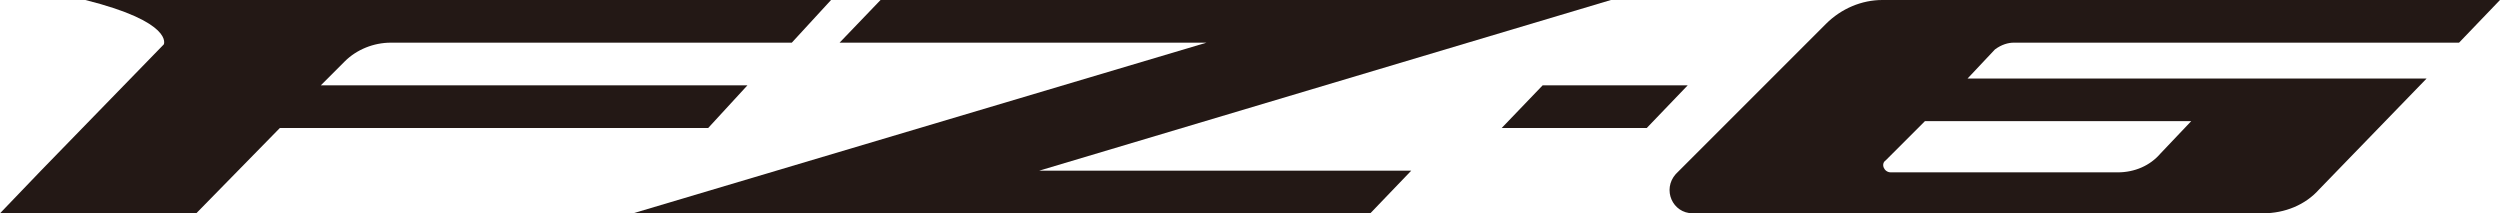 <svg xmlns="http://www.w3.org/2000/svg" xmlns:xlink="http://www.w3.org/1999/xlink" id="&#x30EC;&#x30A4;&#x30E4;&#x30FC;_1" x="0px" y="0px" viewBox="0 0 146.5 12.5" style="enable-background:new 0 0 146.5 12.5;" xml:space="preserve"><style type="text/css">	.st0{fill:#231815;}</style><g>	<g>		<g>			<g>				<g>					<polygon class="st0" points="94.4,0 51.6,0 49.2,2.5 70.7,2.5 37.1,12.5 80.3,12.5 82.7,10 60.9,10      "></polygon>					<path class="st0" d="M16.4,7.5h25.1L43.8,5H18.8l1.4-1.4c0.7-0.7,1.7-1.1,2.7-1.1h23.5L48.7,0H5c5.2,1.3,4.6,2.6,4.6,2.6      L2.4,10L0,12.5h11.5L16.4,7.5z"></path>					<polygon class="st0" points="88,7.5 90.4,5 98.9,5 96.5,7.5      "></polygon>				</g>			</g>		</g>	</g>	<path class="st0" d="M118,2.5h26.1l2.4-2.5l-36.2,0c-1.2,0-2.4,0.5-3.3,1.4l-8.8,8.8c-0.8,0.9-0.2,2.3,1,2.3h33.4  c1.3,0,2.5-0.5,3.3-1.4l6.3-6.5h-26.9l1.6-1.7C117.3,2.6,117.7,2.5,118,2.5z M128.5,7l-1.9,2c-0.6,0.7-1.5,1.1-2.5,1.1h-13.3  c-0.4,0-0.6-0.5-0.3-0.7l2.3-2.3H128.5z"></path></g></svg>